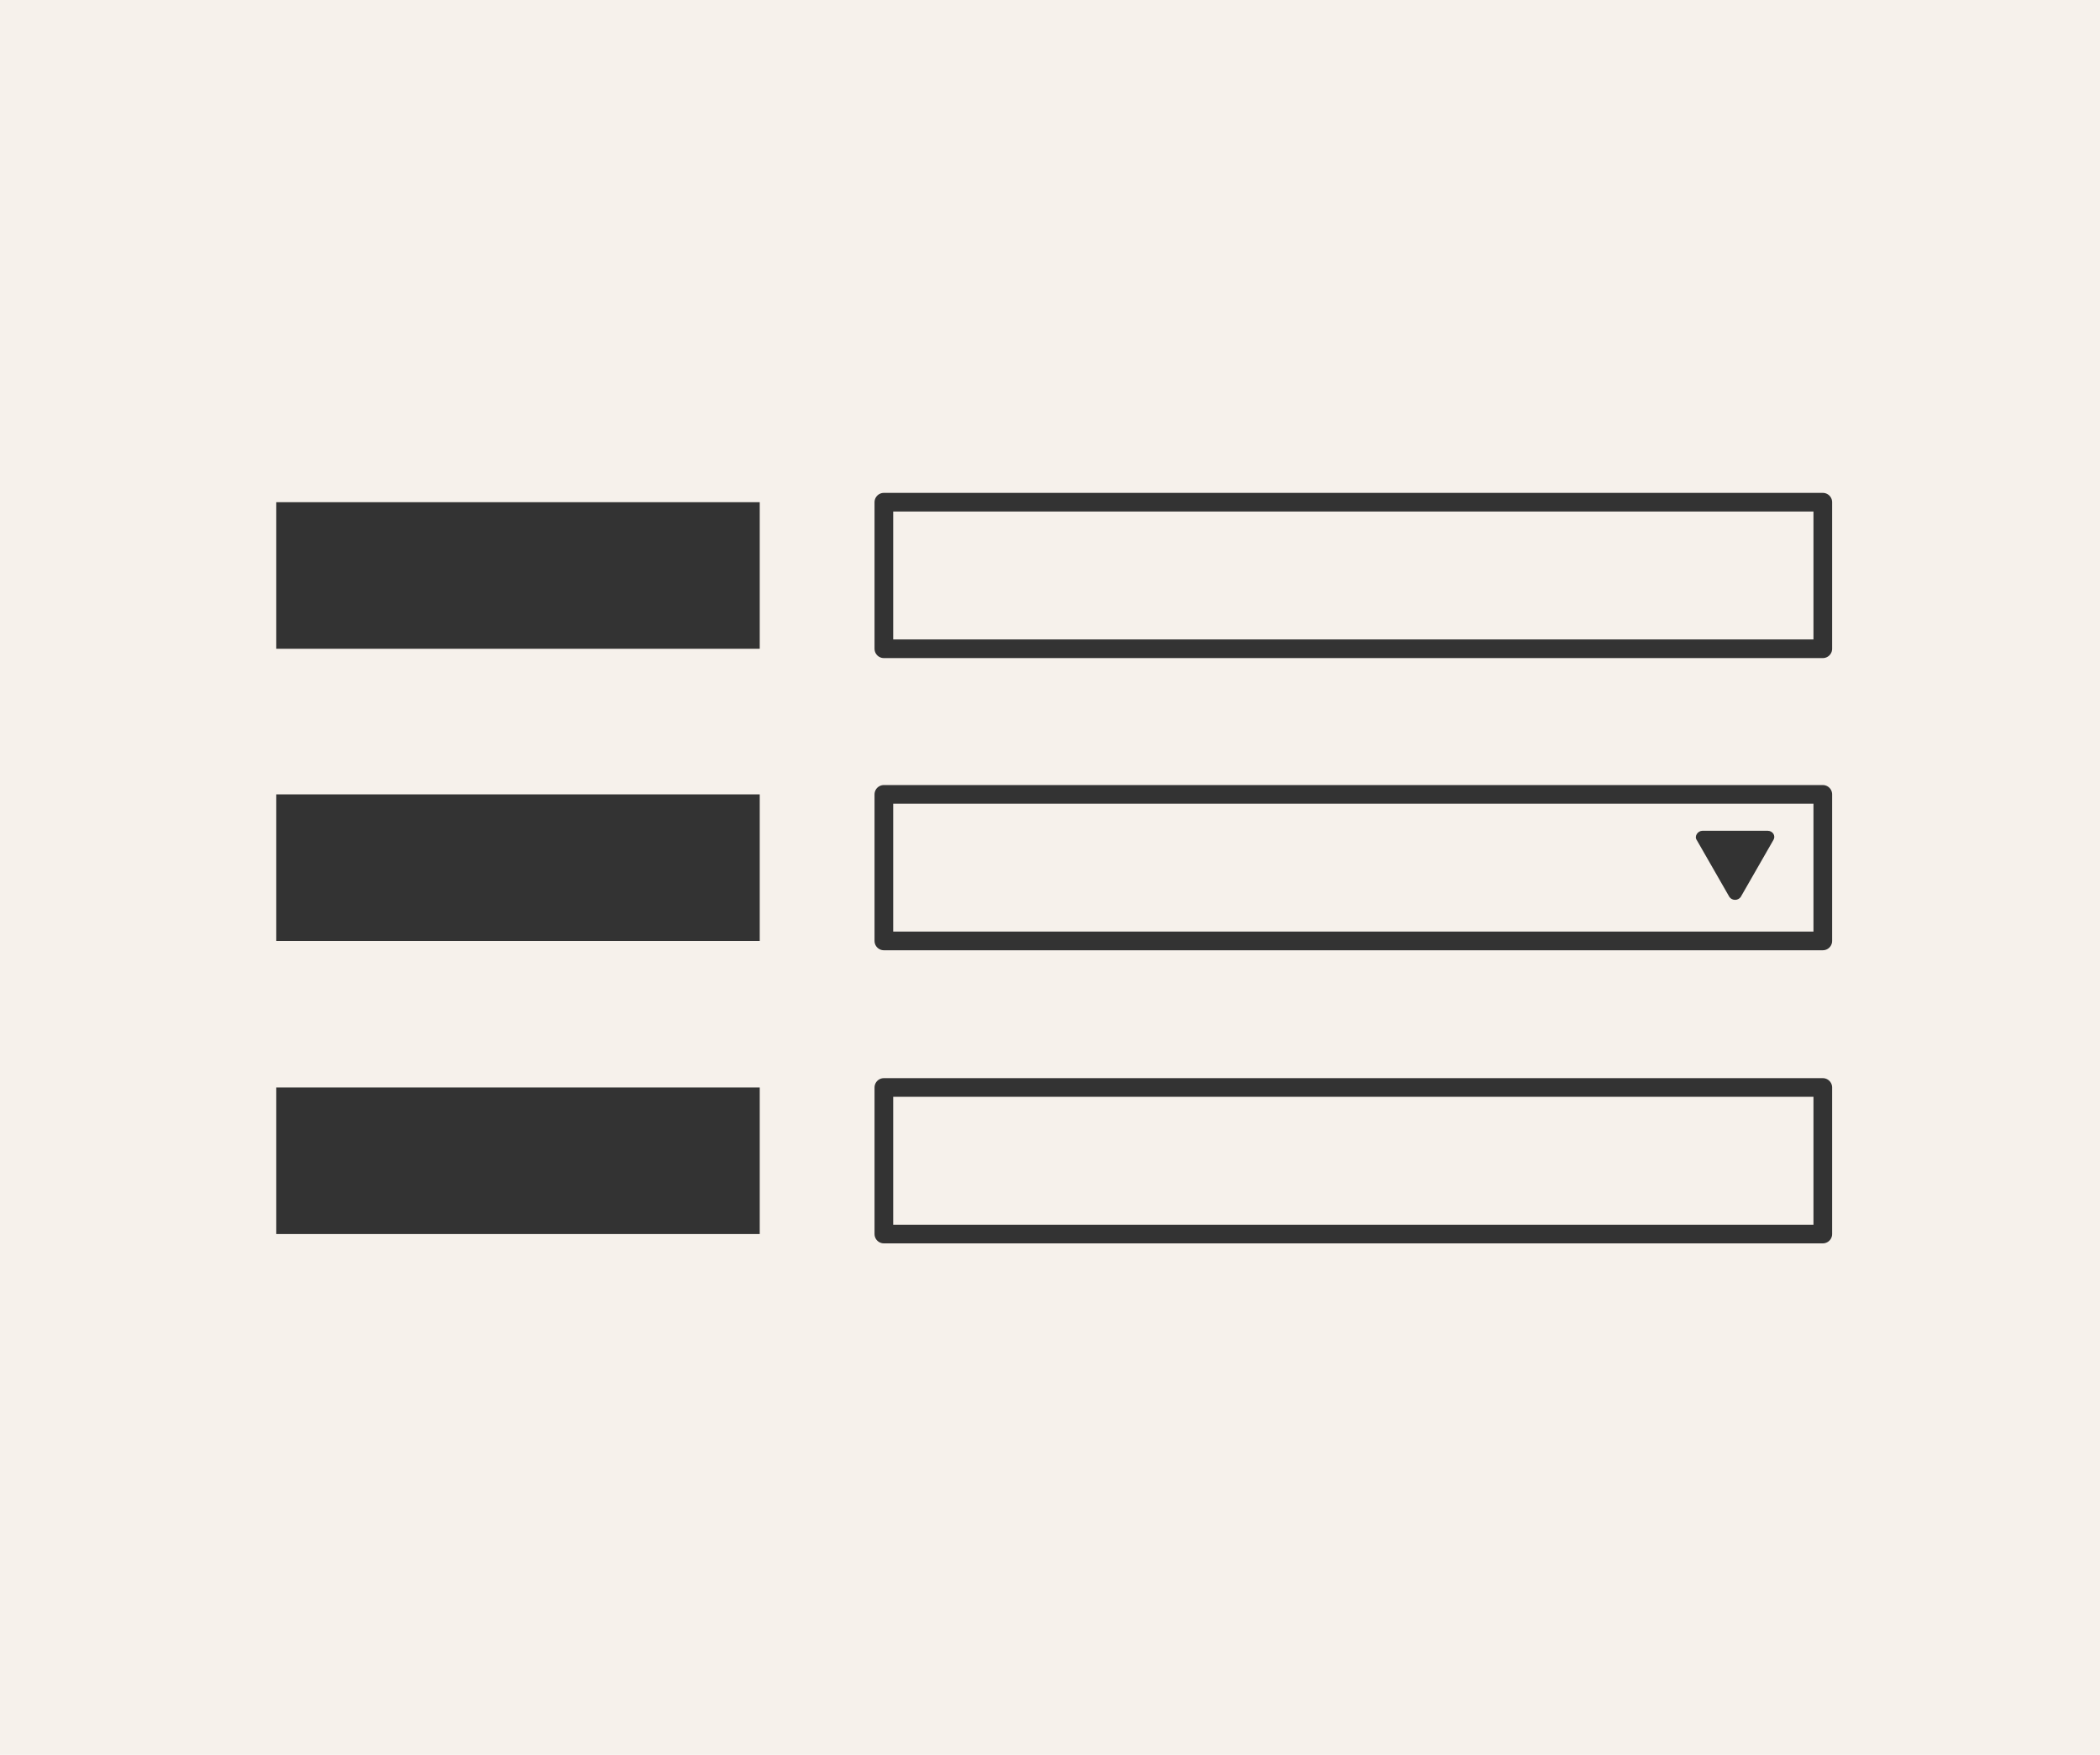 <?xml version="1.0" encoding="utf-8"?>
<!-- Generator: Adobe Illustrator 28.1.0, SVG Export Plug-In . SVG Version: 6.00 Build 0)  -->
<svg version="1.1" xmlns="http://www.w3.org/2000/svg" xmlns:xlink="http://www.w3.org/1999/xlink" x="0px" y="0px"
	 viewBox="0 0 225 188" style="enable-background:new 0 0 225 188;" xml:space="preserve">
<style type="text/css">
	.st0{fill:#F6F1EB;}
	.st1{fill:none;stroke:#333333;stroke-width:2;stroke-linecap:round;stroke-linejoin:round;stroke-miterlimit:10;}
	.st2{fill:#333333;}
</style>
<g id="レイヤー_2">
	<rect x="0" y="0" class="st0" width="225" height="188"/>
</g>
<g id="レイヤー_1">
	<rect x="94.7" y="53.8" class="st1" width="100.6" height="15.7"/>
	<rect x="94.7" y="85.1" class="st1" width="100.6" height="15.7"/>
	<rect x="94.7" y="116.5" class="st1" width="100.6" height="15.7"/>
	<rect x="29.6" y="53.8" class="st2" width="51.8" height="15.7"/>
	<rect x="29.6" y="85.1" class="st2" width="51.8" height="15.7"/>
	<rect x="29.6" y="116.5" class="st2" width="51.8" height="15.7"/>
	<path class="st2" d="M186.5,96.1L190,90c0.3-0.5-0.1-1-0.6-1h-7c-0.5,0-0.9,0.6-0.6,1l3.5,6.1C185.6,96.5,186.2,96.5,186.5,96.1z"
		/>
</g>
</svg>
